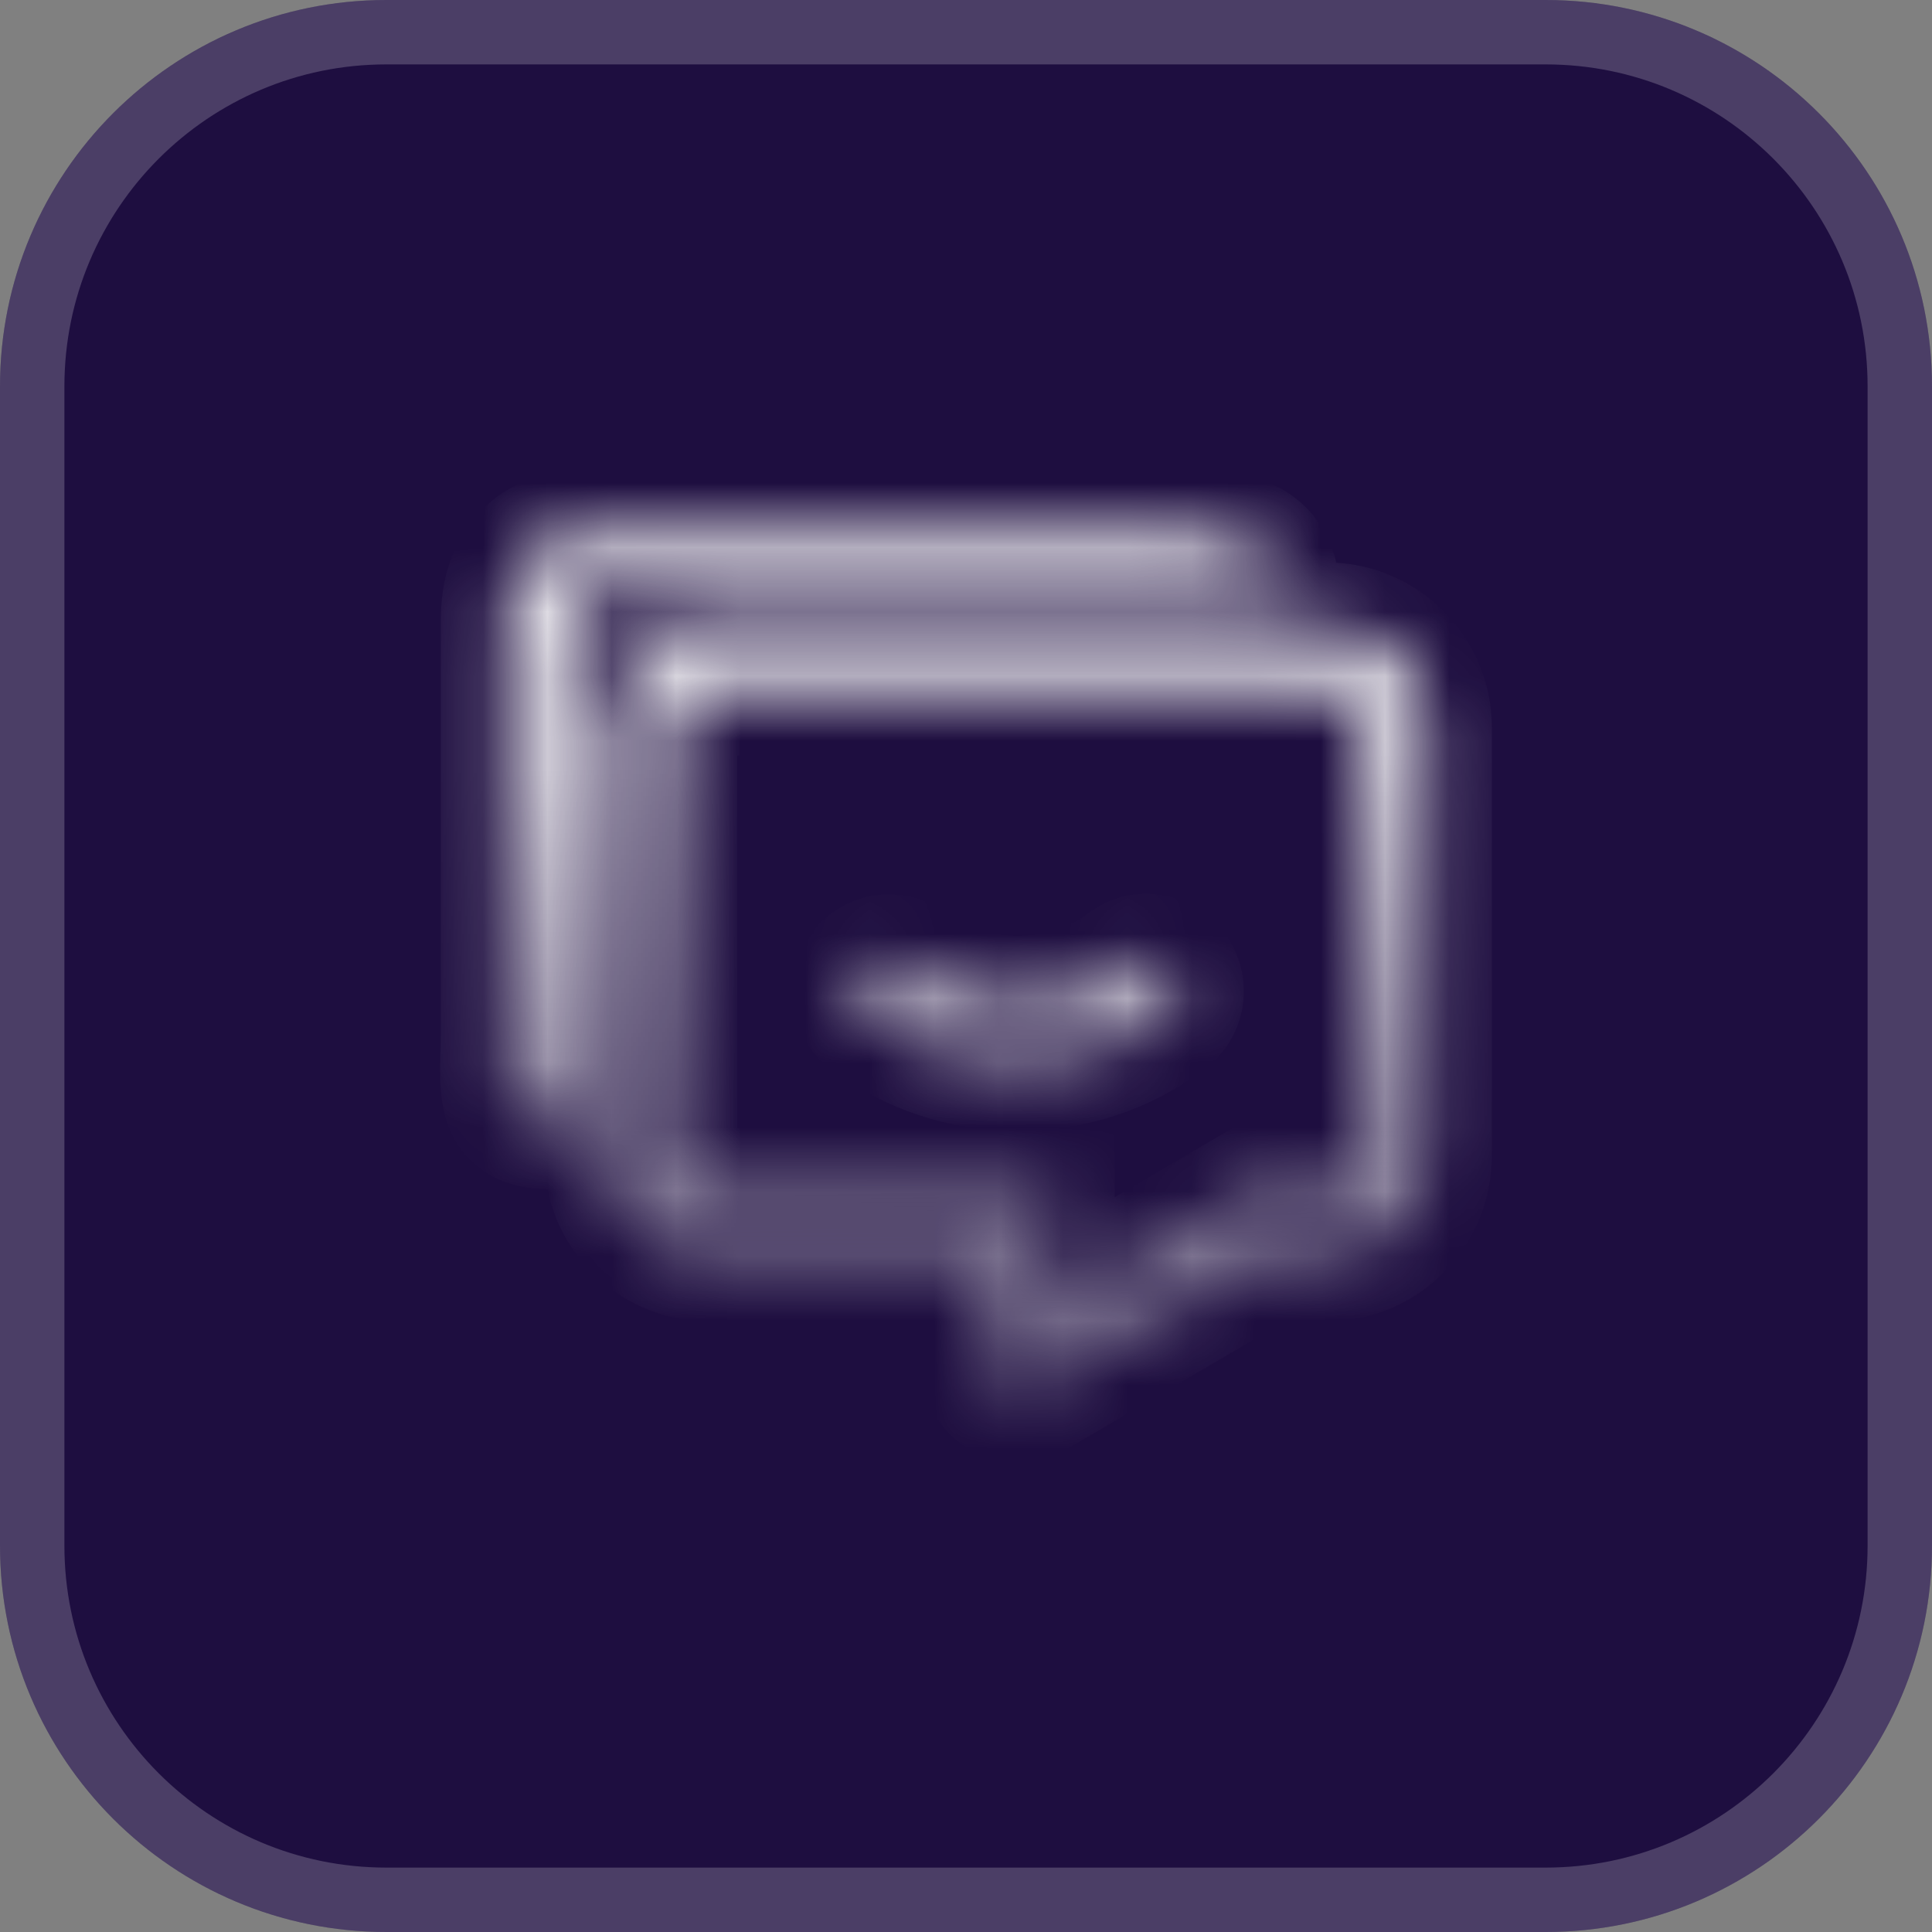 <svg width="30" height="30" viewBox="0 0 30 30" fill="none" xmlns="http://www.w3.org/2000/svg">
<rect x="0" y="0" width="30" height="30" fill="#808080" stroke="none"/>
<path d="M0 6C0 2.686 2.686 0 6 0H24C27.314 0 30 2.686 30 6V24C30 27.314 27.314 30 24 30H6C2.686 30 0 27.314 0 24V6Z" fill="#1E0E40"/>
<path d="M6 0.5H24C27.038 0.5 29.5 2.962 29.5 6V24C29.5 27.038 27.038 29.5 24 29.5H6C2.962 29.5 0.5 27.038 0.5 24V6C0.5 2.962 2.962 0.5 6 0.5Z" stroke="white" stroke-opacity="0.2"/>
<mask id="path-3-inside-1_5824_3165" fill="white">
<path d="M20.597 9.733C21.461 9.734 22.165 10.437 22.165 11.301V17.951L22.156 18.111C22.081 18.848 21.494 19.436 20.757 19.511L20.597 19.519H19.68L16.058 21.641C15.98 21.686 15.892 21.709 15.806 21.709L15.742 21.705C15.679 21.697 15.616 21.675 15.559 21.643C15.404 21.554 15.309 21.389 15.309 21.212V19.519H11.016L10.855 19.511C10.118 19.436 9.53 18.849 9.455 18.111L9.447 17.951V11.301C9.447 10.491 10.066 9.822 10.855 9.741L11.016 9.733H20.597ZM11.016 10.733C10.703 10.733 10.447 10.989 10.447 11.301V17.951C10.447 18.263 10.703 18.519 11.016 18.519H16.309V20.334L19.174 18.656L19.408 18.519H20.597C20.909 18.518 21.165 18.263 21.165 17.951V11.301C21.165 10.989 20.909 10.733 20.597 10.733H11.016ZM18.336 8.291C19.14 8.291 19.749 8.382 19.807 9.172H10.029C9.065 9.172 8.865 9.174 8.865 10.138V17.466H8.537C7.696 17.466 7.845 16.863 7.845 16.021V9.63C7.845 8.788 8.284 8.291 9.126 8.291H18.336ZM17.497 14.981C17.724 14.811 18.043 14.859 18.212 15.085C18.381 15.31 18.334 15.63 18.108 15.799C17.439 16.298 16.642 16.562 15.803 16.562C14.968 16.562 14.174 16.301 13.506 15.806C13.279 15.638 13.231 15.319 13.398 15.092C13.566 14.867 13.886 14.819 14.112 14.986C15.096 15.713 16.517 15.713 17.497 14.981Z"/>
</mask>
<path d="M20.597 9.733L20.597 8.733H20.597V9.733ZM22.165 11.301L21.165 11.301V11.301H22.165ZM22.165 17.951L23.163 18.006L23.165 17.979V17.951H22.165ZM22.156 18.111L23.151 18.213L23.154 18.19L23.155 18.166L22.156 18.111ZM20.757 19.511L20.806 20.51L20.832 20.508L20.858 20.506L20.757 19.511ZM20.597 19.519V20.519H20.621L20.645 20.517L20.597 19.519ZM19.68 19.519V18.519H19.408L19.174 18.656L19.68 19.519ZM16.058 21.641L15.552 20.778L15.552 20.778L16.058 21.641ZM15.806 21.709L15.744 22.707L15.775 22.709L15.806 22.709L15.806 21.709ZM15.742 21.705L15.613 22.697L15.647 22.701L15.681 22.703L15.742 21.705ZM15.559 21.643L15.063 22.511L15.064 22.512L15.559 21.643ZM15.309 21.212H14.309V21.213L15.309 21.212ZM15.309 19.519H16.309V18.519H15.309V19.519ZM11.016 19.519L10.967 20.517L10.991 20.519H11.016V19.519ZM10.855 19.511L10.754 20.506L10.78 20.508L10.807 20.51L10.855 19.511ZM9.455 18.111L8.456 18.16L8.458 18.186L8.46 18.213L9.455 18.111ZM9.447 17.951H8.447V17.976L8.448 18L9.447 17.951ZM9.447 11.301L8.447 11.301V11.301H9.447ZM10.855 9.741L10.807 8.742L10.78 8.744L10.754 8.746L10.855 9.741ZM11.016 9.733V8.733H10.991L10.967 8.735L11.016 9.733ZM10.447 11.301L9.447 11.3V11.301H10.447ZM10.447 17.951H9.447L9.447 17.952L10.447 17.951ZM16.309 18.519H17.309V17.519H16.309V18.519ZM16.309 20.334H15.309V22.078L16.814 21.197L16.309 20.334ZM19.174 18.656L19.679 19.519L19.68 19.518L19.174 18.656ZM19.408 18.519V17.519H19.136L18.902 17.656L19.408 18.519ZM20.597 18.519V19.519H20.597L20.597 18.519ZM21.165 17.951L22.165 17.952V17.951H21.165ZM21.165 11.301L20.165 11.301V11.301H21.165ZM20.597 10.733L20.597 9.733H20.597V10.733ZM19.807 9.172V10.172H20.882L20.804 9.099L19.807 9.172ZM10.029 9.172V8.172H10.029L10.029 9.172ZM8.865 10.138L7.865 10.138V10.138H8.865ZM8.865 17.466V18.466H9.865V17.466H8.865ZM8.537 17.466L8.537 18.466H8.537V17.466ZM7.845 16.021L8.845 16.021V16.021H7.845ZM9.126 8.291V7.291H9.126L9.126 8.291ZM17.497 14.981L18.095 15.783L18.098 15.781L17.497 14.981ZM18.212 15.085L17.411 15.683L17.411 15.684L18.212 15.085ZM18.108 15.799L18.706 16.601L18.706 16.6L18.108 15.799ZM15.803 16.562V17.562H15.803L15.803 16.562ZM13.506 15.806L14.101 15.002L14.1 15.001L13.506 15.806ZM13.398 15.092L12.597 14.494L12.593 14.499L13.398 15.092ZM14.112 14.986L13.518 15.79L13.518 15.791L14.112 14.986ZM20.597 9.733L20.597 10.733C20.91 10.733 21.165 10.99 21.165 11.301L22.165 11.301L23.165 11.301C23.165 9.884 22.013 8.734 20.597 8.733L20.597 9.733ZM22.165 11.301H21.165V17.951H22.165H23.165V11.301H22.165ZM22.165 17.951L21.166 17.896L21.158 18.056L22.156 18.111L23.155 18.166L23.163 18.006L22.165 17.951ZM22.156 18.111L21.161 18.01C21.134 18.275 20.92 18.489 20.655 18.516L20.757 19.511L20.858 20.506C22.067 20.382 23.027 19.422 23.151 18.213L22.156 18.111ZM20.757 19.511L20.708 18.512L20.548 18.52L20.597 19.519L20.645 20.517L20.806 20.51L20.757 19.511ZM20.597 19.519V18.519H19.68V19.519V20.519H20.597V19.519ZM19.68 19.519L19.174 18.656L15.552 20.778L16.058 21.641L16.563 22.503L20.185 20.381L19.68 19.519ZM16.058 21.641L15.552 20.778C15.631 20.732 15.719 20.709 15.805 20.709L15.806 21.709L15.806 22.709C16.066 22.709 16.329 22.641 16.564 22.503L16.058 21.641ZM15.806 21.709L15.867 20.711L15.804 20.707L15.742 21.705L15.681 22.703L15.744 22.707L15.806 21.709ZM15.742 21.705L15.871 20.713C15.944 20.723 16.005 20.746 16.053 20.773L15.559 21.643L15.064 22.512C15.228 22.605 15.414 22.671 15.613 22.697L15.742 21.705ZM15.559 21.643L16.054 20.774C16.213 20.864 16.308 21.031 16.309 21.211L15.309 21.212L14.309 21.213C14.309 21.747 14.595 22.244 15.063 22.511L15.559 21.643ZM15.309 21.212H16.309V19.519H15.309H14.309V21.212H15.309ZM15.309 19.519V18.519H11.016V19.519V20.519H15.309V19.519ZM11.016 19.519L11.064 18.52L10.904 18.512L10.855 19.511L10.807 20.51L10.967 20.517L11.016 19.519ZM10.855 19.511L10.957 18.516C10.691 18.489 10.477 18.274 10.45 18.01L9.455 18.111L8.46 18.213C8.584 19.423 9.546 20.383 10.754 20.506L10.855 19.511ZM9.455 18.111L10.454 18.063L10.446 17.902L9.447 17.951L8.448 18L8.456 18.16L9.455 18.111ZM9.447 17.951H10.447V11.301H9.447H8.447V17.951H9.447ZM9.447 11.301L10.447 11.301C10.447 11.009 10.672 10.765 10.957 10.736L10.855 9.741L10.754 8.746C9.46 8.878 8.447 9.972 8.447 11.301L9.447 11.301ZM10.855 9.741L10.904 10.74L11.064 10.732L11.016 9.733L10.967 8.735L10.807 8.742L10.855 9.741ZM11.016 9.733V10.733H20.597V9.733V8.733H11.016V9.733ZM11.016 10.733V9.733C10.152 9.733 9.447 10.436 9.447 11.3L10.447 11.301L11.447 11.301C11.447 11.543 11.255 11.733 11.016 11.733V10.733ZM10.447 11.301H9.447V17.951H10.447H11.447V11.301H10.447ZM10.447 17.951L9.447 17.952C9.448 18.817 10.152 19.519 11.016 19.519V18.519V17.519C11.254 17.519 11.447 17.71 11.447 17.95L10.447 17.951ZM11.016 18.519V19.519H16.309V18.519V17.519H11.016V18.519ZM16.309 18.519H15.309V20.334H16.309H17.309V18.519H16.309ZM16.309 20.334L16.814 21.197L19.679 19.519L19.174 18.656L18.669 17.793L15.803 19.471L16.309 20.334ZM19.174 18.656L19.68 19.518L19.915 19.381L19.408 18.519L18.902 17.656L18.667 17.794L19.174 18.656ZM19.408 18.519V19.519H20.597V18.519V17.519H19.408V18.519ZM20.597 18.519L20.597 19.519C21.46 19.518 22.164 18.817 22.165 17.952L21.165 17.951L20.165 17.95C20.165 17.709 20.358 17.519 20.596 17.519L20.597 18.519ZM21.165 17.951H22.165V11.301H21.165H20.165V17.951H21.165ZM21.165 11.301L22.165 11.301C22.165 10.436 21.46 9.734 20.597 9.733L20.597 10.733L20.596 11.733C20.358 11.733 20.165 11.543 20.165 11.301L21.165 11.301ZM20.597 10.733V9.733H11.016V10.733V11.733H20.597V10.733ZM18.336 8.291V9.291C18.524 9.291 18.665 9.297 18.776 9.31C18.889 9.324 18.928 9.341 18.928 9.341C18.915 9.335 18.866 9.306 18.827 9.246C18.792 9.192 18.804 9.172 18.809 9.244L19.807 9.172L20.804 9.099C20.78 8.776 20.695 8.449 20.504 8.156C20.31 7.857 20.047 7.657 19.775 7.529C19.288 7.302 18.723 7.291 18.336 7.291V8.291ZM19.807 9.172V8.172H10.029V9.172V10.172H19.807V9.172ZM10.029 9.172L10.029 8.172C9.806 8.172 9.557 8.171 9.342 8.192C9.133 8.213 8.807 8.265 8.507 8.478C8.17 8.717 8.013 9.049 7.941 9.339C7.876 9.599 7.865 9.882 7.865 10.138L8.865 10.138L9.865 10.138C9.865 10.033 9.868 9.956 9.873 9.899C9.877 9.841 9.882 9.82 9.882 9.822C9.881 9.825 9.87 9.868 9.834 9.928C9.816 9.958 9.792 9.991 9.762 10.024C9.731 10.056 9.699 10.085 9.665 10.109C9.596 10.157 9.539 10.177 9.516 10.184C9.496 10.19 9.499 10.186 9.539 10.182C9.579 10.178 9.636 10.175 9.722 10.174C9.808 10.172 9.906 10.172 10.029 10.172L10.029 9.172ZM8.865 10.138H7.865V17.466H8.865H9.865V10.138H8.865ZM8.865 17.466V16.466H8.537V17.466V18.466H8.865V17.466ZM8.537 17.466L8.537 16.466C8.43 16.466 8.505 16.444 8.629 16.527C8.695 16.57 8.749 16.628 8.788 16.688C8.825 16.745 8.838 16.79 8.842 16.803C8.844 16.811 8.834 16.77 8.835 16.607C8.835 16.532 8.837 16.452 8.84 16.35C8.842 16.253 8.845 16.14 8.845 16.021L7.845 16.021L6.845 16.021C6.845 16.113 6.843 16.203 6.84 16.3C6.838 16.392 6.835 16.497 6.835 16.597C6.834 16.784 6.839 17.051 6.909 17.316C6.987 17.61 7.159 17.95 7.519 18.19C7.851 18.412 8.223 18.466 8.537 18.466L8.537 17.466ZM7.845 16.021H8.845V9.63H7.845H6.845V16.021H7.845ZM7.845 9.63H8.845C8.845 9.373 8.911 9.316 8.899 9.329C8.895 9.333 8.897 9.327 8.921 9.318C8.949 9.308 9.013 9.291 9.126 9.291L9.126 8.291L9.126 7.291C8.506 7.291 7.892 7.479 7.44 7.961C6.998 8.432 6.845 9.044 6.845 9.63H7.845ZM9.126 8.291V9.291H18.336V8.291V7.291H9.126V8.291ZM17.497 14.981L18.098 15.781C17.878 15.946 17.57 15.896 17.411 15.683L18.212 15.085L19.013 14.487C18.516 13.821 17.57 13.676 16.896 14.182L17.497 14.981ZM18.212 15.085L17.411 15.684C17.248 15.466 17.293 15.159 17.511 14.997L18.108 15.799L18.706 16.6C19.375 16.102 19.513 15.154 19.012 14.486L18.212 15.085ZM18.108 15.799L17.511 14.997C17.014 15.367 16.427 15.562 15.803 15.562L15.803 16.562L15.803 17.562C16.857 17.562 17.864 17.229 18.706 16.601L18.108 15.799ZM15.803 16.562V15.562C15.182 15.562 14.596 15.369 14.101 15.002L13.506 15.806L12.91 16.609C13.752 17.233 14.755 17.562 15.803 17.562V16.562ZM13.506 15.806L14.1 15.001C14.318 15.163 14.363 15.469 14.204 15.684L13.398 15.092L12.593 14.499C12.1 15.169 12.24 16.114 12.912 16.61L13.506 15.806ZM13.398 15.092L14.2 15.69C14.04 15.905 13.735 15.951 13.518 15.79L14.112 14.986L14.707 14.182C14.037 13.687 13.093 13.828 12.597 14.494L13.398 15.092ZM14.112 14.986L13.518 15.791C14.855 16.778 16.76 16.779 18.095 15.783L17.497 14.981L16.899 14.18C16.275 14.646 15.338 14.648 14.706 14.182L14.112 14.986Z" fill="url(#paint0_linear_5824_3165)" mask="url(#path-3-inside-1_5824_3165)"/>
<defs>
<linearGradient id="paint0_linear_5824_3165" x1="14.789" y1="11.864" x2="14.981" y2="22.455" gradientUnits="userSpaceOnUse">
<stop stop-color="white" stop-opacity="0.9"/>
<stop offset="1" stop-color="white" stop-opacity="0.3"/>
</linearGradient>
</defs>
</svg>
